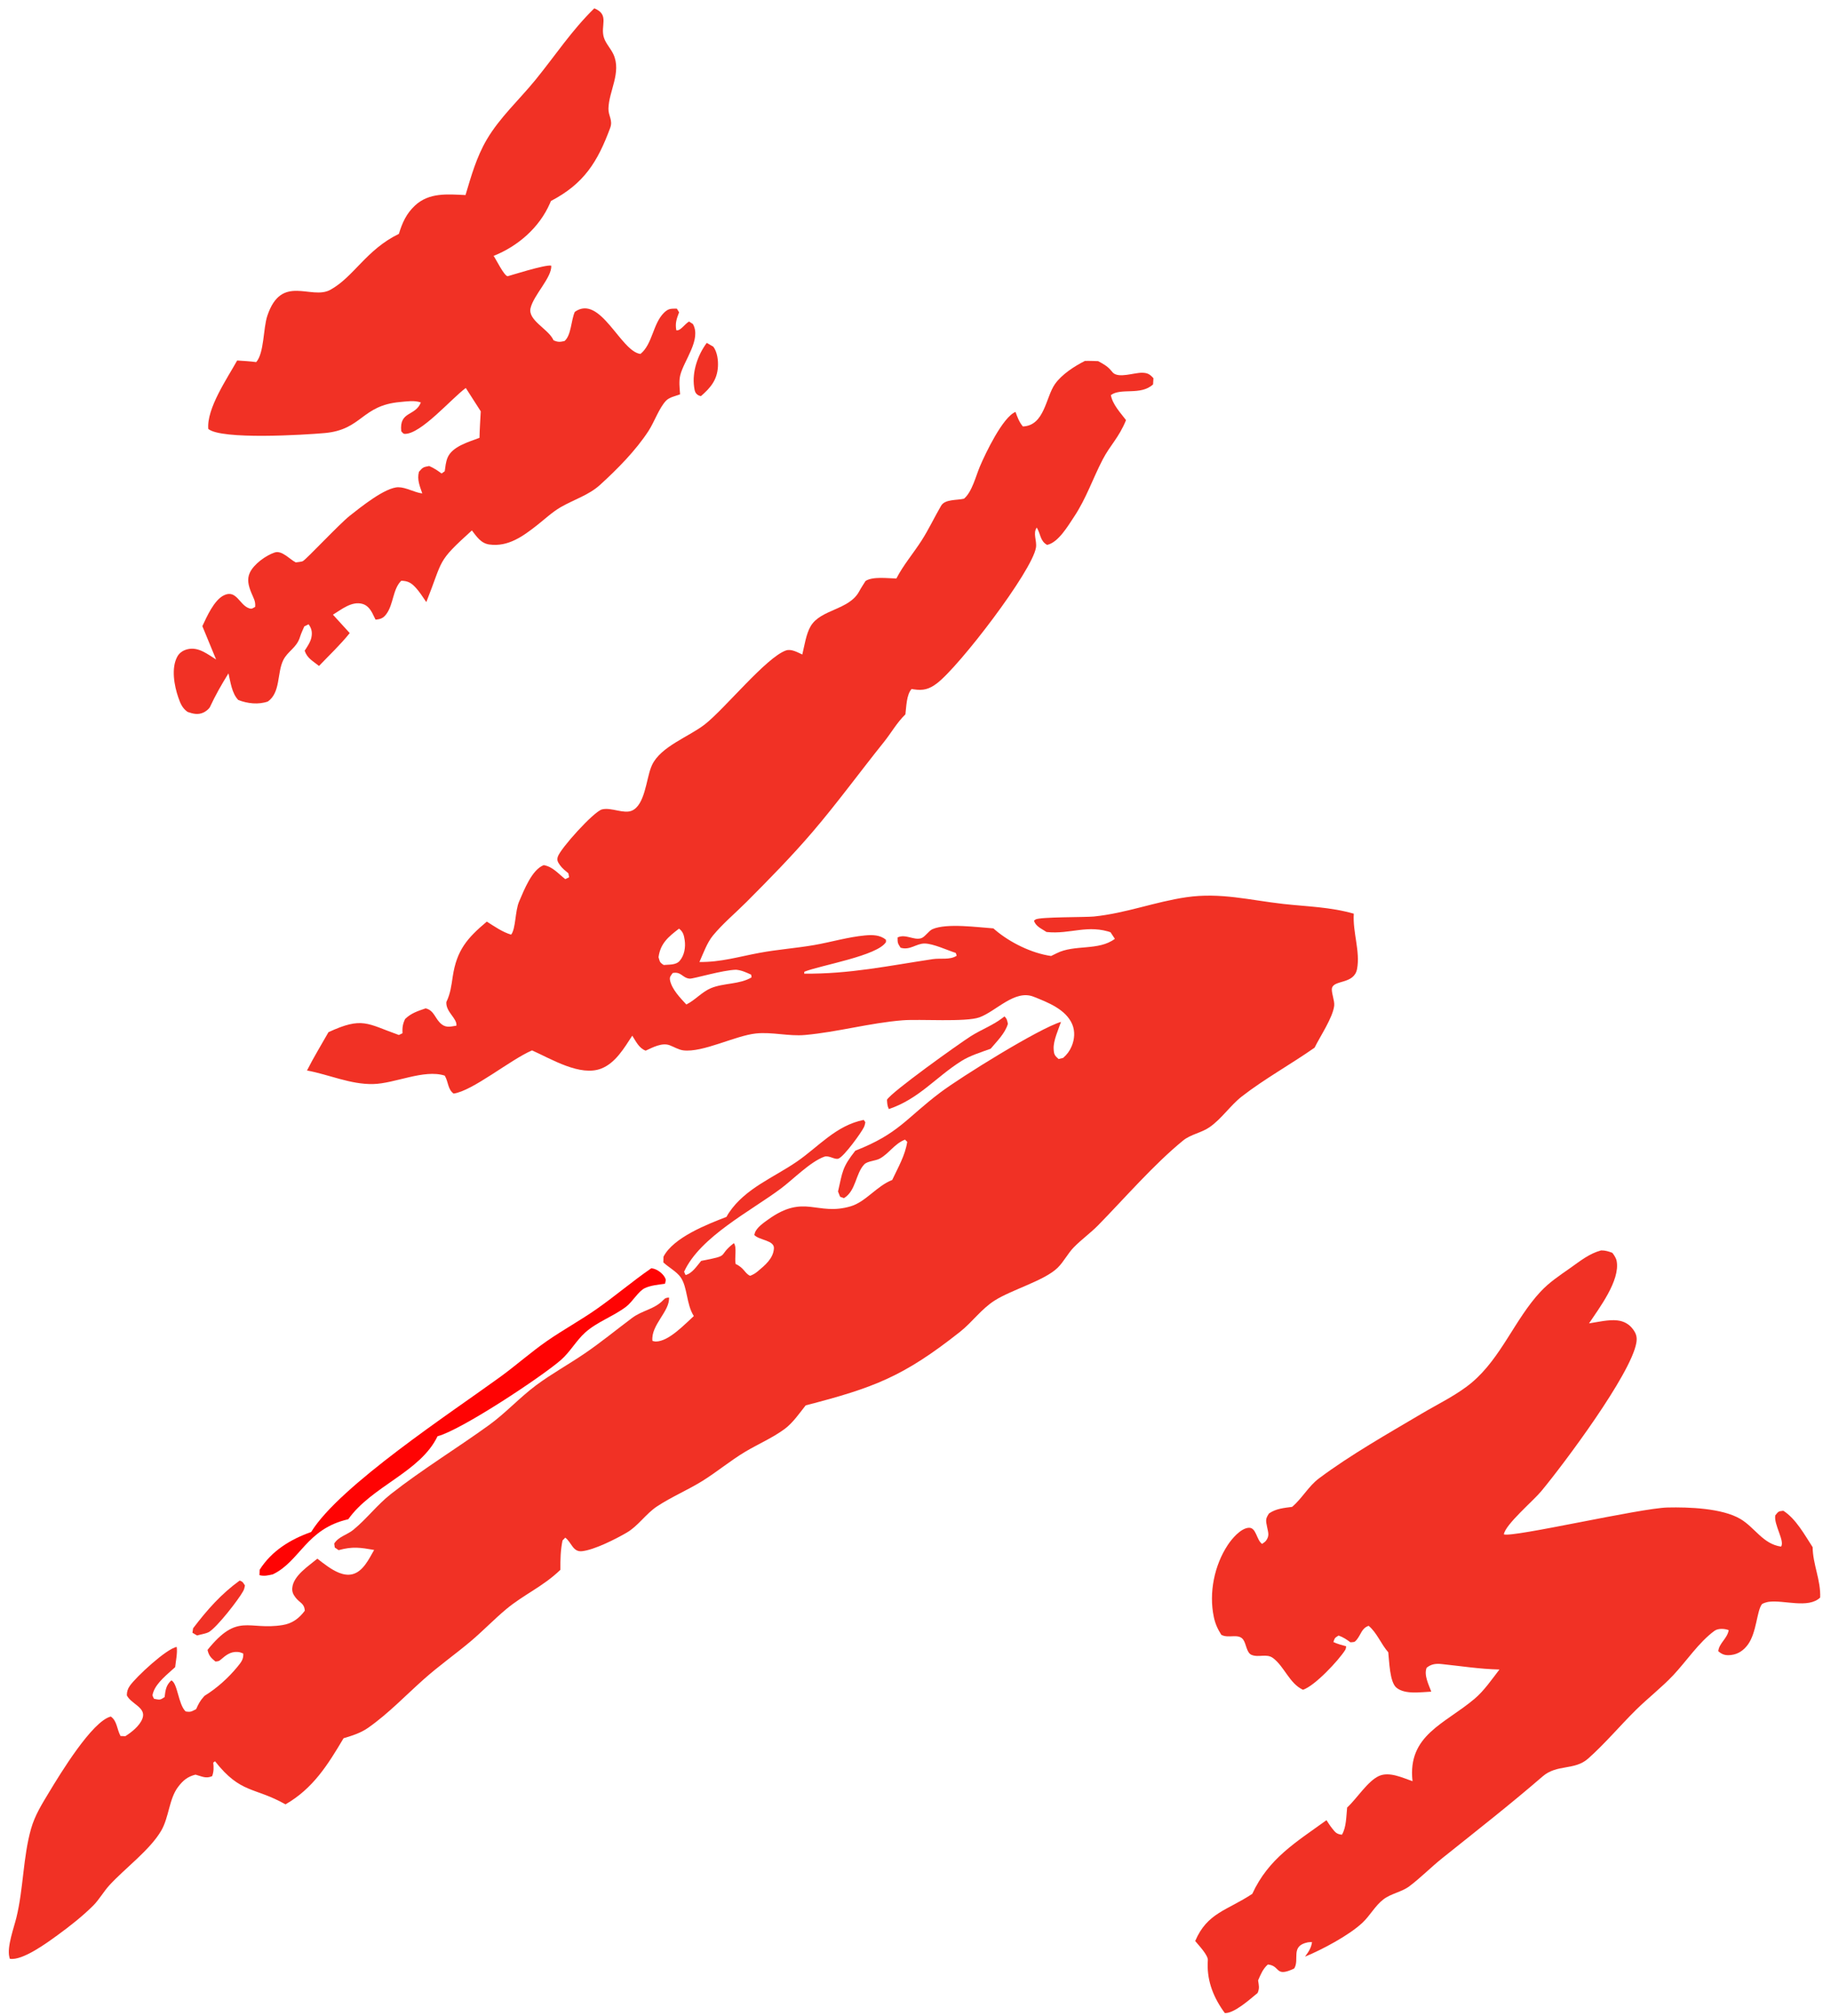 <?xml version="1.0" encoding="UTF-8"?> <svg xmlns="http://www.w3.org/2000/svg" width="99" height="109" viewBox="0 0 99 109" fill="none"><path d="M38.213 18.542L38.57 18.75C38.783 19.034 38.841 19.494 38.817 19.843C38.771 20.554 38.415 20.973 37.897 21.422C37.862 21.411 37.825 21.405 37.791 21.39C37.581 21.296 37.558 21.123 37.53 20.924C37.414 20.1 37.727 19.196 38.213 18.542Z" fill="#F13125"></path><path d="M12.959 85.471C13.135 85.532 13.143 85.585 13.244 85.738C13.22 85.859 13.207 85.94 13.145 86.049C12.871 86.538 11.771 87.948 11.314 88.244C11.17 88.337 10.831 88.388 10.656 88.441L10.405 88.296L10.441 88.052C11.199 87.058 11.944 86.208 12.959 85.471Z" fill="#F13125"></path><path d="M54.309 54.965C54.447 55.088 54.461 55.198 54.495 55.37C54.342 55.883 53.902 56.309 53.563 56.713C53.043 56.902 52.455 57.08 51.986 57.374C50.582 58.257 49.703 59.417 48.059 59.975C47.973 59.804 47.969 59.656 47.958 59.47C48.212 59.039 51.814 56.468 52.477 56.043C53.046 55.679 53.674 55.454 54.207 55.044L54.309 54.965Z" fill="#F13125"></path><path d="M35.212 68.585C35.239 68.588 35.267 68.591 35.293 68.596C35.535 68.641 35.809 68.848 35.933 69.054C36.028 69.212 35.995 69.24 35.956 69.42C35.609 69.471 35.184 69.507 34.866 69.658C34.516 69.823 34.199 70.399 33.858 70.659C33.17 71.184 32.273 71.485 31.635 72.064C31.145 72.508 30.821 73.116 30.32 73.551C29.273 74.46 24.927 77.341 23.658 77.667C22.722 79.616 20.115 80.35 18.83 82.156C16.552 82.675 16.229 84.431 14.748 85.137C14.492 85.192 14.29 85.248 14.03 85.179L14.04 84.886C14.691 83.861 15.705 83.242 16.824 82.846C18.35 80.352 24.412 76.376 27.052 74.455C27.909 73.831 28.708 73.119 29.576 72.516C30.451 71.91 31.389 71.398 32.262 70.786C33.269 70.081 34.199 69.284 35.212 68.585Z" fill="#FF0000" fill-opacity="0.988"></path><path d="M32.133 0.45C32.984 0.798 32.437 1.39 32.658 2.05C32.764 2.367 33.028 2.632 33.167 2.937C33.615 3.915 32.917 4.931 32.898 5.875C32.89 6.27 33.146 6.498 32.994 6.911C32.309 8.764 31.573 9.936 29.788 10.869C29.771 10.91 29.754 10.951 29.736 10.992C29.165 12.307 28.007 13.312 26.689 13.838C26.832 14.04 27.241 14.892 27.444 14.939C27.458 14.942 29.518 14.283 29.806 14.366C29.846 15.003 28.852 15.951 28.686 16.665C28.538 17.299 29.573 17.758 29.886 18.318C29.901 18.346 29.916 18.375 29.931 18.403C30.166 18.507 30.276 18.498 30.524 18.442C30.89 18.124 30.872 17.332 31.079 16.865C32.456 15.885 33.554 19.012 34.629 19.14C35.285 18.608 35.294 17.511 35.903 16.911C36.143 16.674 36.282 16.692 36.596 16.69L36.718 16.888C36.584 17.244 36.495 17.476 36.568 17.861C36.787 17.911 37.03 17.512 37.257 17.387L37.465 17.523C37.933 18.352 36.987 19.479 36.781 20.287C36.702 20.599 36.747 21.007 36.772 21.323C36.529 21.42 36.199 21.474 36.013 21.668C35.642 22.054 35.379 22.817 35.07 23.295C34.381 24.358 33.373 25.376 32.44 26.224C31.829 26.781 31.017 27.018 30.311 27.429C29.852 27.696 29.452 28.078 29.035 28.404C28.278 28.998 27.478 29.585 26.458 29.445C26.003 29.382 25.776 29.022 25.514 28.684C23.589 30.43 23.989 30.195 23.05 32.56C22.86 32.281 22.668 31.976 22.433 31.732C22.204 31.493 22.019 31.415 21.696 31.405C21.237 31.849 21.28 32.673 20.895 33.199C20.724 33.434 20.572 33.485 20.305 33.508C20.249 33.387 20.19 33.267 20.128 33.149C20.004 32.919 19.846 32.725 19.591 32.655C19.015 32.499 18.474 32.952 18.002 33.24L18.909 34.235C18.411 34.86 17.801 35.433 17.249 36.012C16.915 35.745 16.61 35.599 16.473 35.188C16.611 34.975 16.784 34.725 16.836 34.475C16.894 34.195 16.85 33.981 16.684 33.759L16.452 33.875C16.374 34.061 16.28 34.251 16.221 34.444C16.042 35.038 15.556 35.204 15.312 35.705C14.973 36.403 15.176 37.44 14.485 37.934C13.973 38.115 13.384 38.048 12.884 37.854C12.536 37.496 12.465 36.889 12.353 36.414C11.976 37.017 11.64 37.611 11.341 38.256C11.269 38.36 11.133 38.466 11.021 38.522C10.721 38.672 10.445 38.604 10.146 38.5C9.855 38.297 9.753 38.039 9.64 37.714C9.421 37.083 9.248 36.134 9.584 35.513C9.707 35.286 9.916 35.159 10.165 35.103C10.732 34.977 11.225 35.377 11.684 35.663L10.941 33.86C11.181 33.348 11.574 32.453 12.104 32.194C12.783 31.861 12.948 32.719 13.466 32.893C13.63 32.948 13.649 32.893 13.796 32.819C13.829 32.497 13.694 32.325 13.578 32.029C13.438 31.675 13.338 31.322 13.514 30.957C13.735 30.499 14.371 30.04 14.845 29.879C15.246 29.743 15.649 30.241 15.993 30.413C16.086 30.396 16.305 30.384 16.379 30.341C16.596 30.215 18.361 28.323 18.916 27.887C19.475 27.449 20.831 26.343 21.544 26.349C21.961 26.353 22.401 26.631 22.832 26.683C22.696 26.284 22.541 25.936 22.652 25.513C22.866 25.265 22.882 25.262 23.205 25.201C23.456 25.307 23.658 25.445 23.878 25.606L24.046 25.483C24.079 25.247 24.105 24.981 24.195 24.759C24.447 24.137 25.352 23.898 25.926 23.676C25.934 23.199 25.97 22.72 25.994 22.243L25.185 20.981C24.417 21.542 22.759 23.483 21.883 23.463C21.794 23.461 21.755 23.381 21.695 23.319C21.581 22.215 22.459 22.524 22.755 21.764C22.397 21.638 22.012 21.707 21.642 21.739C19.535 21.923 19.593 23.235 17.555 23.419C16.475 23.516 11.974 23.793 11.262 23.196C11.166 22.088 12.288 20.458 12.823 19.495C13.169 19.515 13.511 19.537 13.854 19.581C14.291 19.076 14.223 17.764 14.456 17.072C15.224 14.78 16.824 16.247 17.865 15.67C19.139 14.964 19.797 13.507 21.567 12.647C21.747 12.052 21.968 11.558 22.427 11.125C23.198 10.398 24.195 10.504 25.17 10.548C25.48 9.51 25.762 8.502 26.312 7.559C27.014 6.358 28.081 5.389 28.955 4.315C30.025 3 30.909 1.645 32.133 0.45Z" fill="#F13125"></path><path d="M86.573 67.617C86.803 67.618 86.964 67.668 87.178 67.749C87.28 67.885 87.381 68.028 87.412 68.199C87.603 69.251 86.465 70.739 85.917 71.564C86.389 71.493 86.974 71.349 87.447 71.403C87.791 71.442 88.079 71.596 88.286 71.872C88.469 72.115 88.528 72.312 88.474 72.62C88.177 74.32 84.57 79.15 83.33 80.644C82.905 81.157 81.385 82.446 81.312 82.973C81.774 83.161 88.682 81.553 90.169 81.521C91.293 81.496 93.103 81.554 94.095 82.137C94.882 82.599 95.316 83.494 96.297 83.635C96.521 83.357 95.892 82.43 95.989 81.943C96.161 81.739 96.141 81.724 96.423 81.697C97.103 82.13 97.571 82.996 98.007 83.666C98.018 84.604 98.454 85.45 98.414 86.391C97.772 87.007 96.442 86.508 95.626 86.622C95.542 86.634 95.3 86.698 95.255 86.763C94.986 87.143 94.976 88.28 94.513 88.925C94.291 89.234 93.989 89.452 93.601 89.497C93.303 89.532 93.124 89.483 92.905 89.292C92.947 88.857 93.395 88.608 93.469 88.153C93.257 88.07 92.903 88.042 92.699 88.191C91.855 88.807 91.187 89.83 90.464 90.597C89.838 91.26 89.109 91.821 88.46 92.461C87.588 93.322 86.783 94.287 85.867 95.1C85.132 95.752 84.188 95.389 83.41 96.061C81.631 97.598 79.818 99.015 77.984 100.482C77.377 100.968 76.819 101.539 76.201 102.004C75.779 102.32 75.217 102.391 74.796 102.715C74.351 103.057 74.075 103.592 73.669 103.973C72.942 104.656 71.49 105.428 70.561 105.81C70.749 105.548 70.894 105.353 70.939 105.023C70.863 105.022 70.781 105.022 70.706 105.037C69.749 105.234 70.284 105.958 69.976 106.451C68.916 106.953 69.251 106.304 68.553 106.233C68.28 106.471 68.165 106.772 68.023 107.095C68.063 107.37 68.111 107.503 67.999 107.772C67.593 108.104 66.735 108.885 66.226 108.86C66.191 108.813 66.156 108.765 66.122 108.717C65.545 107.88 65.237 107.002 65.306 106.001C65.326 105.728 64.8 105.184 64.623 104.964C65.276 103.431 66.343 103.319 67.71 102.413C68.585 100.502 70.072 99.622 71.721 98.43C71.816 98.576 71.911 98.727 72.02 98.864C72.2 99.091 72.266 99.183 72.556 99.215C72.797 98.822 72.79 98.204 72.838 97.745C73.354 97.275 73.949 96.313 74.563 96.038C75.12 95.789 75.83 96.135 76.373 96.322C76.093 93.822 78.127 93.226 79.735 91.859C80.248 91.424 80.663 90.813 81.073 90.282C79.996 90.258 79.009 90.097 77.947 89.987C77.637 89.955 77.382 89.984 77.136 90.188C76.98 90.582 77.247 91.098 77.388 91.479C76.815 91.504 75.979 91.644 75.511 91.271C75.132 90.969 75.117 89.816 75.062 89.35C74.674 88.913 74.449 88.29 74.001 87.919C73.614 88.057 73.6 88.373 73.351 88.679C73.234 88.822 73.201 88.793 73.016 88.811C72.804 88.653 72.626 88.535 72.376 88.445C72.172 88.573 72.17 88.568 72.095 88.797C72.319 88.901 72.546 88.961 72.784 89.025C72.775 89.103 72.773 89.162 72.73 89.231C72.379 89.787 71.095 91.166 70.45 91.378C69.717 91.037 69.448 90.127 68.834 89.664C68.482 89.399 68.06 89.652 67.669 89.49C67.394 89.376 67.386 88.882 67.213 88.657C66.95 88.313 66.415 88.622 66.034 88.404C65.834 88.091 65.706 87.804 65.629 87.438C65.355 86.141 65.656 84.647 66.387 83.544C66.609 83.208 67.071 82.662 67.5 82.618C67.93 82.573 67.925 83.27 68.239 83.489C68.312 83.438 68.408 83.38 68.461 83.304C68.646 83.039 68.57 82.877 68.513 82.589C68.44 82.219 68.411 82.146 68.614 81.842C68.999 81.578 69.411 81.548 69.862 81.487C70.402 81.032 70.75 80.368 71.317 79.945C73.025 78.669 75.038 77.529 76.876 76.441C77.766 75.914 78.792 75.425 79.58 74.762C81.17 73.423 81.904 71.342 83.291 69.854C83.78 69.33 84.326 68.976 84.903 68.569C85.441 68.19 85.926 67.789 86.573 67.617Z" fill="#F13125"></path><path d="M58.659 19.518C58.896 19.509 59.137 19.523 59.375 19.529C59.623 19.666 59.856 19.785 60.044 20.003C60.064 20.026 60.151 20.132 60.176 20.155C60.494 20.465 61.319 20.152 61.744 20.157C62.053 20.161 62.173 20.239 62.365 20.453L62.345 20.787C61.674 21.406 60.626 20.955 60.063 21.365C60.156 21.872 60.577 22.316 60.883 22.719C60.495 23.672 60.027 24.069 59.624 24.844C59.085 25.879 58.733 26.953 58.078 27.938C57.751 28.43 57.22 29.344 56.615 29.466C56.235 29.254 56.275 28.896 56.058 28.529C55.833 28.836 56.073 29.238 56.013 29.611C55.808 30.892 51.854 36.057 50.65 36.96C50.233 37.273 49.916 37.357 49.401 37.277L49.289 37.259C49.009 37.567 49.007 38.219 48.954 38.63C48.479 39.094 48.195 39.625 47.787 40.133C46.506 41.73 45.269 43.426 43.943 44.978C42.823 46.289 41.579 47.555 40.361 48.777C39.771 49.368 39.075 49.949 38.547 50.592C38.228 50.98 38.023 51.561 37.818 52.021C38.974 52.036 39.942 51.735 41.065 51.527C42.044 51.345 43.043 51.275 44.025 51.105C44.937 50.946 45.849 50.671 46.769 50.585C47.17 50.548 47.575 50.551 47.9 50.816L47.906 50.939C47.466 51.685 44.386 52.193 43.492 52.546L43.48 52.652C45.943 52.677 48.038 52.226 50.431 51.867C50.86 51.802 51.362 51.926 51.728 51.682L51.677 51.531C51.22 51.385 50.458 51.027 49.997 51.022C49.536 51.018 49.211 51.404 48.693 51.249C48.536 51.011 48.528 50.979 48.531 50.694C48.963 50.486 49.407 50.863 49.807 50.736C50.011 50.672 50.214 50.336 50.418 50.246C51.189 49.909 52.878 50.149 53.711 50.204C53.746 50.235 53.782 50.266 53.817 50.296C54.613 50.971 55.782 51.549 56.831 51.697C56.928 51.647 57.027 51.602 57.124 51.553C58.106 51.054 59.39 51.436 60.28 50.769L60.04 50.407L60.146 50.445C58.807 49.96 57.886 50.539 56.584 50.399C56.315 50.219 56.004 50.102 55.905 49.788C55.934 49.767 55.961 49.743 55.99 49.723C56.207 49.578 58.682 49.608 59.141 49.562C60.88 49.387 62.447 48.766 64.148 48.519C65.994 48.251 67.582 48.68 69.386 48.882C70.702 49.029 71.908 49.042 73.198 49.409C73.129 50.403 73.556 51.45 73.375 52.399C73.217 53.232 72.142 52.98 72.021 53.425C71.963 53.639 72.171 54.111 72.139 54.385C72.063 55.033 71.382 56.034 71.078 56.655C69.813 57.543 68.36 58.348 67.152 59.287C66.519 59.78 66.06 60.495 65.401 60.954C64.961 61.261 64.385 61.337 63.97 61.675C62.382 62.972 60.821 64.782 59.382 66.252C58.965 66.678 58.473 67.027 58.058 67.452C57.73 67.789 57.52 68.227 57.189 68.553C56.484 69.249 54.718 69.735 53.79 70.322C53.056 70.786 52.576 71.493 51.903 72.025C48.851 74.436 47.261 75.043 43.562 75.998C43.23 76.417 42.874 76.936 42.446 77.258C41.796 77.747 40.976 78.096 40.275 78.517C39.485 78.991 38.77 79.592 37.985 80.081C37.19 80.576 36.303 80.947 35.525 81.461C34.923 81.859 34.511 82.515 33.884 82.881C33.285 83.23 32.142 83.809 31.473 83.884C30.971 83.941 30.91 83.412 30.564 83.151L30.416 83.301C30.304 83.838 30.297 84.346 30.3 84.891C29.344 85.81 28.322 86.222 27.361 87.026C26.7 87.58 26.102 88.207 25.442 88.763C24.62 89.455 23.737 90.077 22.935 90.79C21.939 91.674 21.002 92.664 19.909 93.431C19.504 93.716 19.046 93.858 18.576 93.999C17.718 95.446 16.921 96.721 15.437 97.574C13.739 96.617 13.024 97.017 11.627 95.245L11.53 95.314C11.559 95.589 11.563 95.783 11.473 96.047C11.138 96.198 10.916 96.061 10.571 95.967C10.144 96.073 9.895 96.279 9.627 96.634C9.138 97.281 9.141 98.271 8.715 99C8.101 100.048 6.754 101.033 5.919 101.944C5.602 102.289 5.361 102.729 5.035 103.053C4.461 103.624 3.762 104.175 3.106 104.651C2.552 105.053 1.223 106.036 0.533 105.926C0.524 105.892 0.513 105.859 0.505 105.825C0.37 105.275 0.751 104.256 0.889 103.687C1.273 102.106 1.244 100.422 1.681 98.887C1.887 98.164 2.267 97.559 2.652 96.922C3.236 95.954 4.979 93.074 5.991 92.825C6.332 93.059 6.317 93.507 6.516 93.878L6.776 93.888C7.119 93.671 7.55 93.33 7.699 92.939C7.931 92.333 7.09 92.155 6.858 91.679C6.861 91.478 6.901 91.336 7.016 91.169C7.346 90.689 9.01 89.146 9.554 89.062C9.604 89.379 9.504 89.828 9.471 90.154C9.074 90.521 8.467 90.982 8.289 91.506C8.224 91.694 8.239 91.694 8.329 91.866C8.637 91.921 8.644 91.946 8.9 91.774C8.949 91.397 8.968 91.147 9.261 90.871C9.603 90.998 9.637 92.179 10.038 92.549C10.322 92.597 10.357 92.55 10.606 92.424C10.717 92.166 10.823 91.967 11.012 91.757C11.028 91.739 11.045 91.722 11.061 91.704C11.729 91.292 12.35 90.732 12.847 90.124C13.035 89.894 13.178 89.717 13.152 89.416C13.055 89.373 12.955 89.338 12.848 89.332C12.463 89.308 12.217 89.504 11.944 89.741C11.819 89.849 11.805 89.83 11.648 89.85C11.407 89.65 11.289 89.532 11.221 89.221C12.861 87.183 13.412 88.179 15.281 87.878C15.797 87.795 16.175 87.516 16.48 87.103C16.453 86.69 16.206 86.687 15.975 86.383C15.846 86.214 15.785 86.074 15.804 85.864C15.865 85.203 16.682 84.688 17.159 84.288C17.342 84.434 17.529 84.575 17.721 84.709C18.09 84.964 18.578 85.24 19.041 85.132C19.631 84.995 19.952 84.297 20.229 83.816C19.473 83.686 19.071 83.619 18.308 83.828L18.1 83.683L18.07 83.473C18.3 83.094 18.758 83.007 19.091 82.737C19.815 82.151 20.384 81.383 21.134 80.793C22.822 79.467 24.682 78.333 26.424 77.076C27.335 76.42 28.095 75.574 28.995 74.905C29.83 74.286 30.753 73.778 31.612 73.192C32.495 72.59 33.32 71.911 34.175 71.271C34.739 70.849 35.384 70.808 35.862 70.302C35.982 70.175 36.007 70.196 36.172 70.162C36.233 70.903 35.18 71.656 35.277 72.512C35.344 72.527 35.401 72.546 35.468 72.545C36.165 72.536 37.021 71.612 37.514 71.168C37.1 70.524 37.182 69.602 36.793 69.06C36.578 68.76 36.144 68.527 35.866 68.267L35.873 67.96C36.409 66.916 38.247 66.204 39.279 65.806C39.322 65.725 39.368 65.648 39.419 65.572C40.308 64.256 41.827 63.682 43.083 62.819C44.266 62.006 45.197 60.863 46.7 60.561L46.788 60.687C46.769 60.789 46.755 60.861 46.71 60.956C46.562 61.265 45.644 62.526 45.343 62.651C45.137 62.737 44.829 62.456 44.56 62.554C43.809 62.828 42.89 63.771 42.234 64.264C40.615 65.48 37.848 66.879 36.988 68.772L37.066 68.949C37.426 68.866 37.679 68.458 37.911 68.185C39.57 67.866 38.726 67.969 39.68 67.225C39.854 67.453 39.706 68.028 39.775 68.352C40.241 68.564 40.27 68.867 40.559 68.991C40.713 68.933 40.834 68.863 40.96 68.758C41.355 68.427 41.812 68.062 41.845 67.509C41.871 67.061 41.048 67.075 40.784 66.783C40.795 66.744 40.804 66.704 40.817 66.666C40.917 66.374 41.302 66.114 41.542 65.942C43.506 64.533 44.166 65.775 45.999 65.232C46.809 64.993 47.402 64.136 48.241 63.809C48.553 63.14 48.942 62.483 49.053 61.746L48.932 61.628C48.358 61.856 48.087 62.359 47.581 62.647C47.341 62.784 46.908 62.78 46.729 62.967C46.255 63.463 46.286 64.399 45.631 64.792L45.424 64.717L45.311 64.432C45.559 63.357 45.529 63.137 46.245 62.227C48.612 61.298 48.978 60.482 50.847 59.074C51.947 58.245 56.177 55.613 57.367 55.26C57.23 55.668 56.95 56.27 56.969 56.705C56.983 57.017 57.018 57.078 57.237 57.269L57.485 57.207C57.696 57.018 57.831 56.842 57.941 56.583C58.101 56.208 58.137 55.773 57.975 55.391C57.629 54.58 56.653 54.204 55.887 53.9C54.869 53.495 53.867 54.679 52.964 55.012C52.228 55.284 49.726 55.1 48.798 55.175C47.035 55.316 45.286 55.811 43.523 55.969C42.649 56.048 41.736 55.795 40.871 55.887C39.749 56.005 38.002 56.931 36.944 56.8C36.695 56.769 36.443 56.612 36.208 56.524C35.789 56.367 35.289 56.644 34.911 56.816C34.551 56.685 34.384 56.315 34.186 56.006C33.751 56.669 33.284 57.48 32.514 57.783C31.375 58.232 29.815 57.268 28.767 56.802C27.596 57.303 25.554 58.997 24.526 59.137C24.204 58.903 24.251 58.512 24.046 58.166C22.918 57.805 21.349 58.599 20.167 58.622C18.941 58.646 17.793 58.111 16.599 57.889C16.953 57.186 17.373 56.503 17.76 55.817C19.604 54.964 19.84 55.357 21.567 55.969L21.761 55.876C21.75 55.571 21.77 55.38 21.904 55.104C22.23 54.785 22.591 54.675 23.013 54.529C23.497 54.641 23.518 55.121 23.895 55.402C24.146 55.59 24.399 55.507 24.678 55.465C24.721 55.06 24.099 54.73 24.133 54.188C24.357 53.725 24.404 53.304 24.48 52.801C24.695 51.384 25.259 50.729 26.322 49.837C26.741 50.102 27.159 50.4 27.637 50.543C27.894 50.213 27.845 49.259 28.07 48.746C28.336 48.136 28.754 47.034 29.399 46.783C29.898 46.873 30.168 47.236 30.565 47.541L30.772 47.44L30.733 47.227C30.572 47.091 30.394 46.955 30.273 46.78C30.164 46.621 30.097 46.521 30.161 46.326C30.308 45.878 32.106 43.882 32.552 43.77C33.049 43.645 33.731 44.034 34.174 43.834C34.865 43.522 34.942 42.164 35.197 41.508C35.207 41.481 35.218 41.455 35.229 41.429C35.239 41.405 35.249 41.382 35.26 41.359C35.731 40.367 37.25 39.839 38.098 39.181C39.175 38.346 41.432 35.541 42.497 35.175C42.782 35.077 43.121 35.276 43.38 35.393C43.495 34.92 43.585 34.277 43.833 33.86C44.377 32.943 45.908 32.992 46.453 31.984C46.559 31.788 46.681 31.604 46.8 31.416C47.197 31.162 47.997 31.276 48.466 31.283C48.837 30.562 49.387 29.919 49.826 29.235C50.217 28.626 50.522 27.969 50.886 27.346C51.095 26.988 51.738 27.06 52.121 26.968C52.556 26.608 52.76 25.748 52.981 25.228C53.275 24.533 54.214 22.556 54.907 22.275C55.013 22.566 55.104 22.819 55.305 23.062C56.482 23.015 56.538 21.479 57.041 20.768C57.41 20.244 58.098 19.801 58.659 19.518ZM39.798 52.441C39.066 52.456 37.484 52.938 37.292 52.922C36.897 52.891 36.839 52.526 36.372 52.617C36.259 52.785 36.187 52.822 36.232 53.031C36.337 53.506 36.784 53.971 37.11 54.32C37.59 54.082 37.948 53.642 38.439 53.437C39.131 53.148 39.987 53.243 40.637 52.853L40.616 52.708C40.342 52.583 40.103 52.469 39.798 52.441ZM36.714 50.218C36.138 50.659 35.706 51.015 35.606 51.763C35.68 52.008 35.662 52.04 35.886 52.184C36.185 52.153 36.544 52.198 36.751 51.957C37.007 51.66 37.076 51.219 37.021 50.842C36.981 50.571 36.935 50.384 36.714 50.218Z" fill="#F13125"></path></svg> 